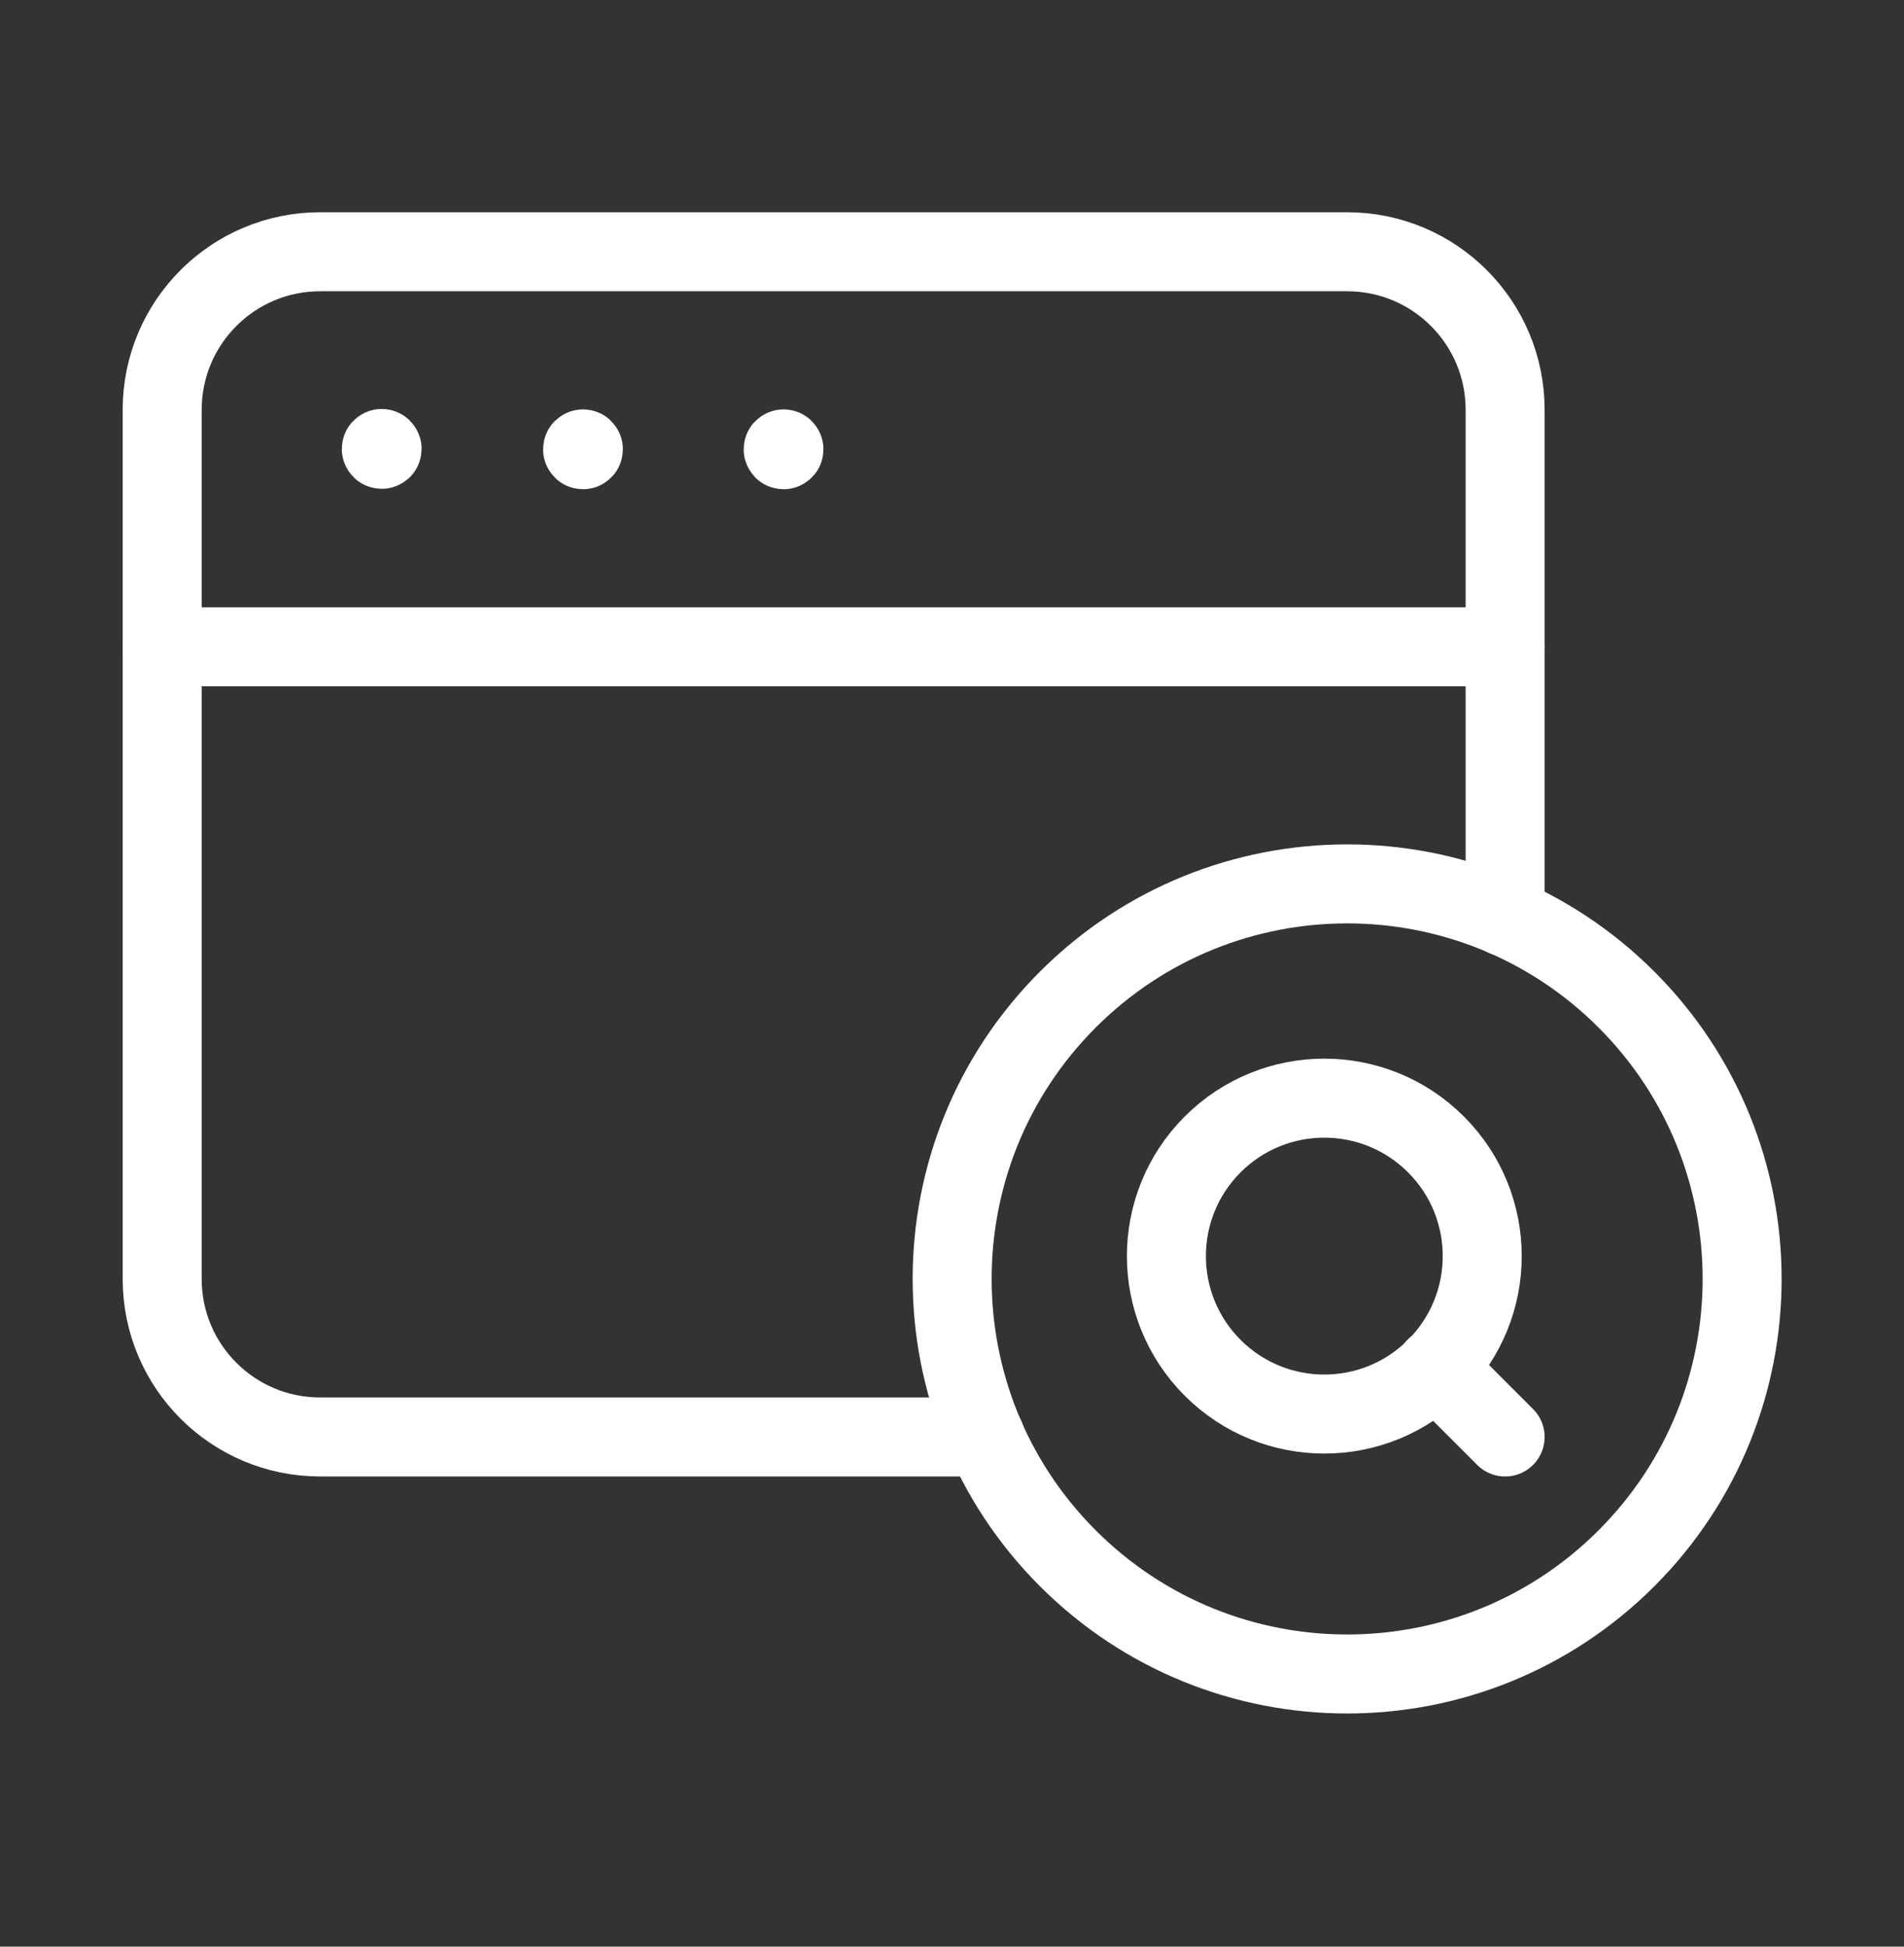 <svg width="45" height="46" viewBox="0 0 45 46" fill="none" xmlns="http://www.w3.org/2000/svg">
<rect x="0" y="0" width="45" height="46" fill="#333333" stroke="none"/>
<path d="M38.44 23.62C42.086 27.266 42.086 33.177 38.44 36.823C34.794 40.468 28.883 40.468 25.238 36.823C21.592 33.177 21.592 27.266 25.238 23.62C28.883 19.975 34.794 19.975 38.44 23.62" stroke="white" stroke-width="1.867" stroke-linecap="round" stroke-linejoin="round"/>
<path d="M33.938 27.043C35.396 28.5 35.396 30.864 33.938 32.321C32.481 33.779 30.118 33.779 28.66 32.321C27.203 30.864 27.203 28.5 28.66 27.043C30.118 25.585 32.481 25.585 33.938 27.043" stroke="white" stroke-width="1.867" stroke-linecap="round" stroke-linejoin="round"/>
<path d="M18.519 10.608C18.513 10.608 18.51 10.611 18.51 10.617C18.51 10.623 18.513 10.627 18.519 10.627C18.525 10.627 18.528 10.623 18.528 10.617C18.528 10.611 18.525 10.608 18.519 10.608" stroke="white" stroke-width="1.867" stroke-linecap="round" stroke-linejoin="round"/>
<path d="M13.779 10.608C13.773 10.608 13.769 10.611 13.769 10.617C13.769 10.623 13.773 10.627 13.779 10.627C13.784 10.627 13.788 10.623 13.788 10.617C13.788 10.611 13.784 10.608 13.779 10.608" stroke="white" stroke-width="1.867" stroke-linecap="round" stroke-linejoin="round"/>
<path d="M9.021 10.598C9.016 10.598 9.012 10.602 9.012 10.608C9.012 10.614 9.016 10.617 9.021 10.617C9.027 10.617 9.031 10.614 9.031 10.608C9.031 10.602 9.027 10.598 9.021 10.598" stroke="white" stroke-width="1.867" stroke-linecap="round" stroke-linejoin="round"/>
<path d="M35.573 33.956L33.93 32.313" stroke="white" stroke-width="1.867" stroke-linecap="round" stroke-linejoin="round"/>
<path d="M3.833 15.285H35.573" stroke="white" stroke-width="1.867" stroke-linecap="round" stroke-linejoin="round"/>
<path d="M35.573 21.665V9.684C35.573 7.621 33.902 5.949 31.839 5.949H7.567C5.504 5.949 3.833 7.621 3.833 9.684V30.222C3.833 32.285 5.504 33.956 7.567 33.956H23.284" stroke="white" stroke-width="1.867" stroke-linecap="round" stroke-linejoin="round"/>
</svg>
